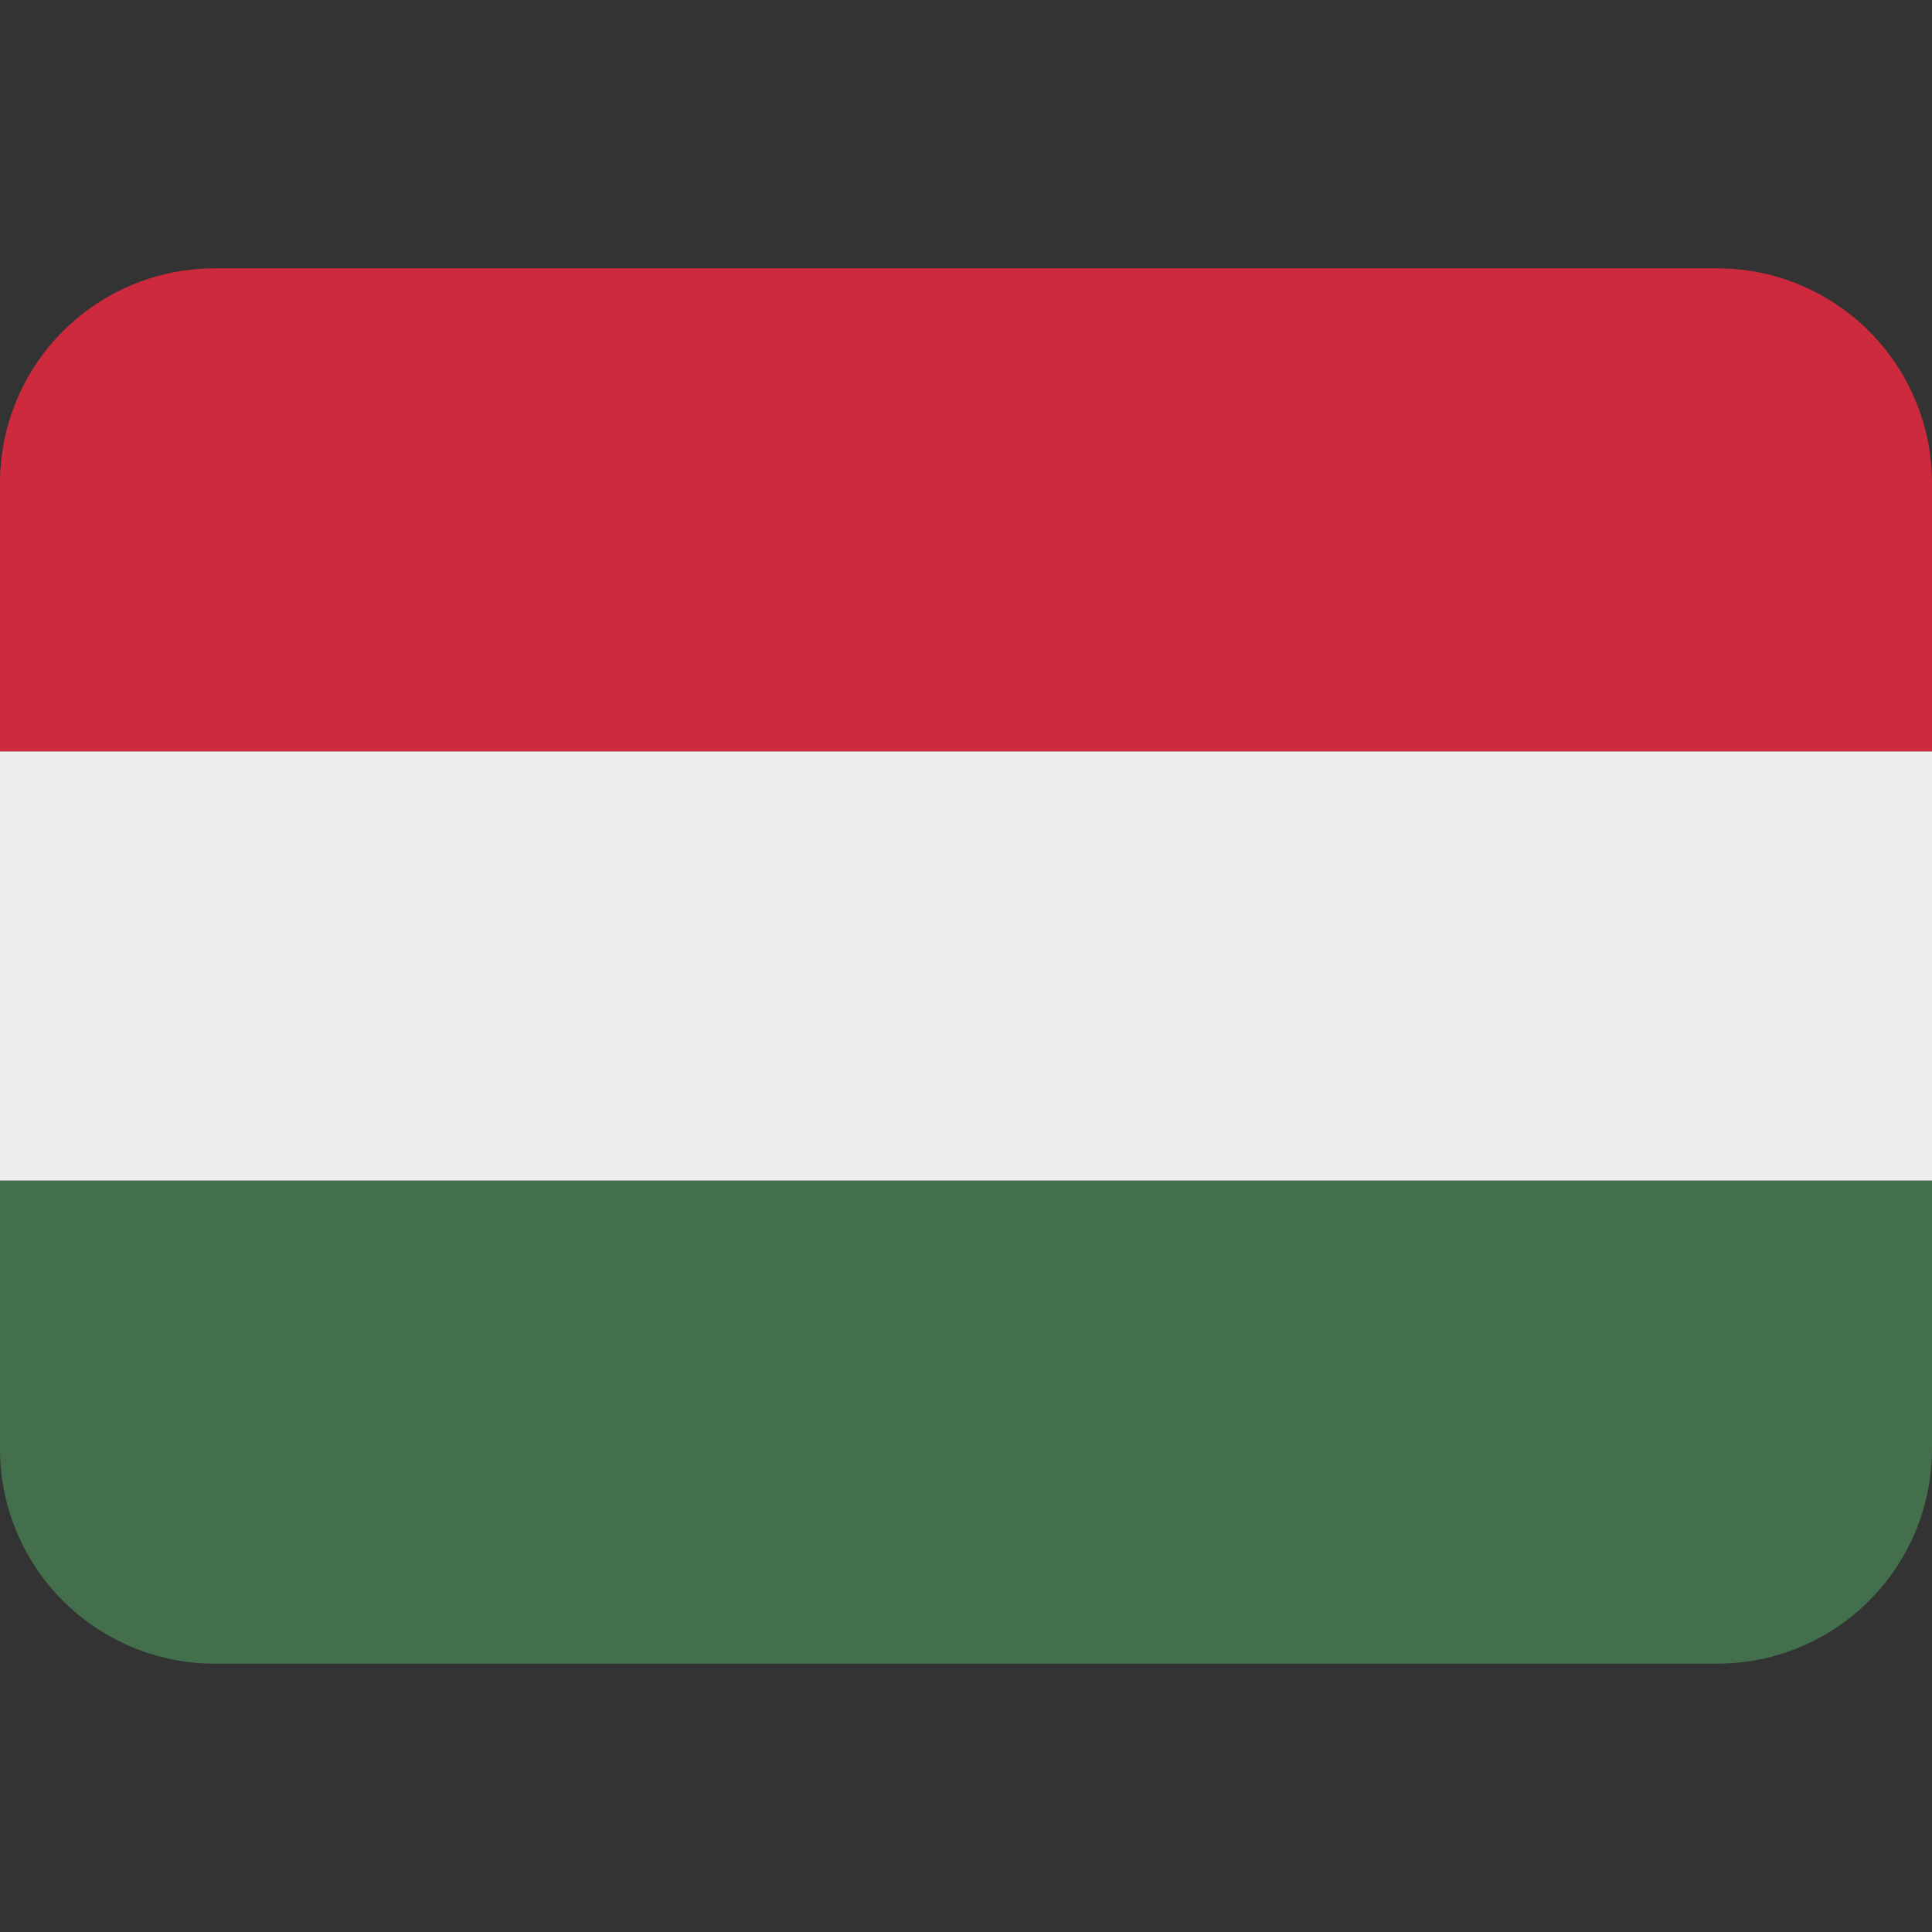 <?xml version="1.0" encoding="UTF-8"?> <svg xmlns="http://www.w3.org/2000/svg" width="18" height="18" viewBox="0 0 18 18" fill="none"><rect x="0" y="0" width="18" height="18" fill="#333333" stroke="none"/><g clip-path="url(#clip0_3637_4657)"><path d="M0 7H18V11H0V7Z" fill="#EEEEEE"></path><path d="M16 2.5H2C1.47 2.5 0.961 2.711 0.586 3.086C0.211 3.461 0 3.97 0 4.5L0 7H18V4.5C18 3.97 17.789 3.461 17.414 3.086C17.039 2.711 16.53 2.5 16 2.5Z" fill="#CD2A3E"></path><path d="M2 15.5H16C16.53 15.5 17.039 15.289 17.414 14.914C17.789 14.539 18 14.03 18 13.5V11H0V13.5C0 14.03 0.211 14.539 0.586 14.914C0.961 15.289 1.47 15.5 2 15.5Z" fill="#436F4D"></path></g><defs><clipPath id="clip0_3637_4657"><rect width="18" height="18" fill="white"></rect></clipPath></defs></svg> 
